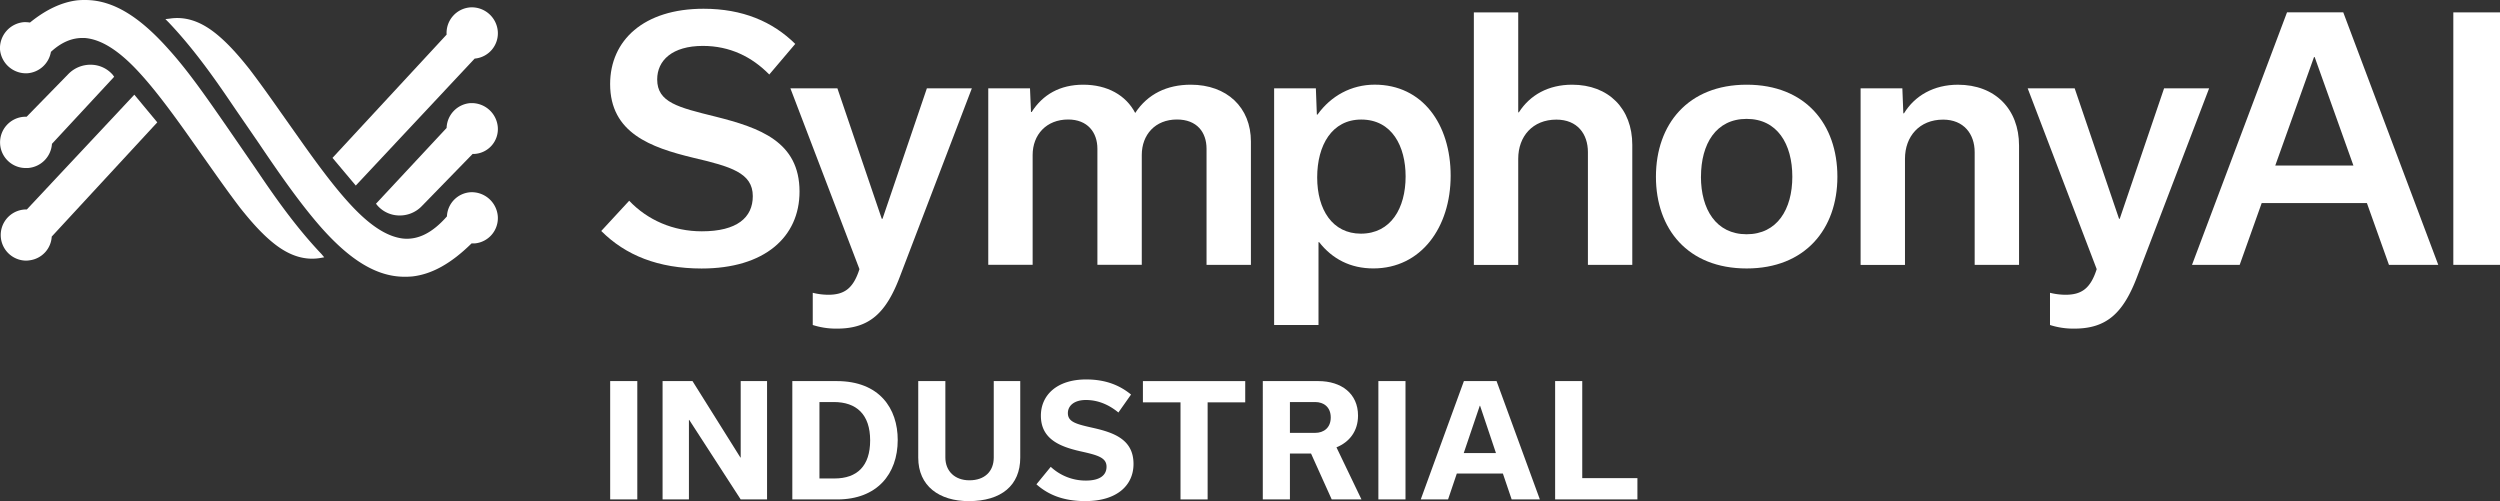 <svg xmlns="http://www.w3.org/2000/svg" viewBox="0 0 2000 400.9"><rect x="0" y="0" width="2000" height="400.9" fill="#333333" stroke="none"/><defs><style>.cls-1{fill:#fff;}</style></defs><g id="Layer_2" data-name="Layer 2"><g id="Layer_1-2" data-name="Layer 1"><path class="cls-1" d="M61.93.25C49.51,1.71,36.86,7.62,24.23,17.83L24,18,23.77,18a26.88,26.88,0,0,0-4.68-.27A20.9,20.9,0,0,0,0,39.53,20.89,20.89,0,0,0,21.87,58.62,20.66,20.66,0,0,0,40.7,41.7l0-.19.15-.13c8.06-7.36,16.31-11,25.12-11,1,0,2.06,0,3.1.14,11.81,1.38,24.31,9,38.25,23.19C121,67.73,135,86.59,148.1,104.89L167.25,132c8.08,11.43,16.43,23.25,24.9,34.32,7.48,9.41,17.49,21.29,28.51,29.64,11.71,8.85,23.15,12.31,34.93,10.55l3.78-.67-2.16-2.59c-22.26-23.38-40.24-50-53.37-69.38l-22.42-32.56c-16-23.08-31.06-44.88-46.85-62.23C111,12.67,90.13.25,68.76,0A63.4,63.4,0,0,0,61.93.25Z"/><path class="cls-1" d="M41.55,115.08l0,.2a20.76,20.76,0,0,1-19.1,19.12c-.34,0-.68,0-1,0a20.51,20.51,0,0,1-1.76-41H21.3L54.59,59.32A24.66,24.66,0,0,1,73,51.79,23.36,23.36,0,0,1,90.2,59.84l1.13,1.58Z"/><path class="cls-1" d="M21.48,167.56h-.43a20.47,20.47,0,0,0,0,40.94,18.82,18.82,0,0,0,2.78-.27l.4-.06a20.25,20.25,0,0,0,17.14-18.69v-.2l84.46-91.4L107.47,75.76Z"/><path class="cls-1" d="M329.86,221.15c15.61-1.75,31-10.33,47.21-26.25l.17-.16h2.48a20.31,20.31,0,0,0,18.51-21.83,20.91,20.91,0,0,0-21.85-19.12,20.19,20.19,0,0,0-18.82,19.1v.2l-.13.15c-11.45,13-22.92,18.81-35,17.6-11.8-1.38-24.31-9-38.24-23.19-13.71-14-27.69-32.85-40.75-51.14L224.2,89.3c-8-11.41-16.39-23.2-24.83-34.24-7.48-9.41-17.49-21.29-28.52-29.64-11.7-8.85-23.14-12.31-34.92-10.55l-3.61.42,2.52,2.53c22.27,23.39,40.26,50,53.4,69.4l18.52,26.94c18.76,27.83,34.52,50.07,50.47,68.15,23.52,26.42,44.43,38.84,65.81,39.09A67.09,67.09,0,0,0,329.86,221.15Z"/><path class="cls-1" d="M378.08,123.17h1.08a19.91,19.91,0,0,0,19.07-21.55A20.91,20.91,0,0,0,377.4,82.48c-.34,0-.67,0-1,0a20.58,20.58,0,0,0-19.11,19.66v.22L300.77,163l1.09,1.31a23.51,23.51,0,0,0,17.46,8.07h.5a24.34,24.34,0,0,0,17.67-7.54Z"/><path class="cls-1" d="M266,126.3l18.62,22.15L379.74,46.86l.2,0A20.31,20.31,0,0,0,398.23,25,20.89,20.89,0,0,0,376.38,5.89a20.52,20.52,0,0,0-19.1,21.57v.24Z"/><path class="cls-1" d="M481,184.79l22.35-24.19c14.73,15.51,35.24,24.45,58.12,24.45,28.14,0,40.77-11,40.77-28.14,0-18.67-17.63-23.66-47.87-30.77-33.66-8.15-66.27-19.72-66.27-58.9C488.14,32.26,515,7,562.83,7c31.29,0,55.22,10.25,73.37,28.13L615.42,59.61c-13.94-14.2-31.55-22.88-53.12-22.88-24.46,0-36.55,11.57-36.55,26.83,0,18.4,16.83,22.35,46.54,29.71,35.51,8.94,67.33,20,67.33,60,0,36.29-27.88,61.54-78.37,61.54C526.54,214.77,500.5,204.25,481,184.79Z"/><path class="cls-1" d="M777.48,70.66,719.89,221.34c-11,28.93-24.2,41.55-50.23,41.55A60.66,60.66,0,0,1,650.2,260V234.23a52.38,52.38,0,0,0,12.36,1.58c12.62,0,20-4.73,25-20.51L632.32,70.66h37.6l35.5,104.4H706l35.5-104.4Z"/><path class="cls-1" d="M825.33,89.59c8.94-13.94,22.61-21.83,41.28-21.83,19.2,0,34.19,8.42,41.55,22.62,10-15.25,25.51-22.62,44.45-22.62,28.92,0,48.12,18.15,48.12,45.5v98.62h-35.5V119c0-13.14-7.63-23.4-23.67-23.4-17.35,0-28.14,12.1-28.14,28.4v87.84h-35.5V119c0-13.14-7.89-23.4-23.4-23.4-17.36,0-28.41,12.1-28.41,28.4v87.84h-35.5V70.66H824l.79,18.93Z"/><path class="cls-1" d="M1055.32,193.73h-.52V260h-35.5V70.66h33.39l.79,21h.53c10.78-15,27.09-23.93,45.76-23.93,38.13,0,60.75,31.56,60.75,72.85s-23.67,74.16-61.8,74.16C1080.31,214.77,1065.84,207.14,1055.32,193.73Zm69.17-52.6c0-23.93-10.78-45.49-35.51-45.49-23.4,0-35.23,20.51-35.23,46.29,0,26,12.36,45,35,45C1112.65,186.89,1124.49,166.64,1124.49,141.13Z"/><path class="cls-1" d="M1179.08,9.91h35.5V89.85h.53c8.94-13.93,23.66-22.09,42.6-22.09,29.19,0,48.12,19.2,48.12,48.13v96h-35.5v-90.2c0-14.47-8.41-26-25.24-26-18.94,0-30.51,13.41-30.51,31.29v84.95h-35.5Z"/><path class="cls-1" d="M1324.75,141.4c0-42.08,25.77-73.64,72.58-73.64,47.08,0,72.58,31.56,72.58,73.64,0,41.81-25.77,73.37-72.58,73.37C1350.26,214.77,1324.75,183.21,1324.75,141.4Zm36,0c0,26,12.1,46,36.55,46s36.56-20,36.56-46c0-26.3-12.1-46.29-36.56-46.29S1360.78,115.1,1360.78,141.4Z"/><path class="cls-1" d="M1488.48,70.66h33.4l.78,20h.53c8.68-14.2,23.93-22.88,43.13-22.88,29.72,0,48.91,19.47,48.91,48.66v95.46h-35.5v-90.2c0-14.47-8.68-26-25.24-26-18.94,0-30.51,13.41-30.51,31.29v84.95h-35.5Z"/><path class="cls-1" d="M1767.3,70.66l-57.59,150.68c-11,28.93-24.2,41.55-50.23,41.55A60.66,60.66,0,0,1,1640,260V234.23a52.38,52.38,0,0,0,12.36,1.58c12.62,0,20-4.73,25-20.51L1622.14,70.66h37.6l35.51,104.4h.52l35.5-104.4Z"/><path class="cls-1" d="M1893.52,162.44h-84.16l-17.61,49.44h-38.14l76-202h45l76,202h-39.45Zm-10.78-30-31-86.79h-.53l-31,86.79Z"/><rect class="cls-1" x="1962.66" y="9.91" width="37.34" height="201.97"/><path class="cls-1" d="M488.14,399.54V304.87h21.7v94.67Z"/><path class="cls-1" d="M613.64,304.87v94.67H592.56l-41.17-63.61h-.25v63.61H530.06V304.87H554L592.31,366h.25V304.87Z"/><path class="cls-1" d="M633.86,304.87h35.51c34.27,0,48.81,21.94,48.81,47.09,0,27.36-16.64,47.58-48.32,47.58h-36Zm33.66,77.91c18.36,0,28.6-10.11,28.6-30.45,0-20.84-11-30.7-29.1-30.7H655.56v61.15Z"/><path class="cls-1" d="M795,304.87h21.2v61.26c0,22.19-15.16,34.77-41.17,34.77-23.55,0-40.44-12-40.44-34.77V304.87h21.7V366c0,10.85,7.52,18.24,19.23,18.24,12.08,0,19.48-7,19.48-18.24Z"/><path class="cls-1" d="M829.14,387.46l11.46-14a40.94,40.94,0,0,0,28.11,11c11.1,0,16.52-4.19,16.52-11.1,0-7.52-7.64-9.37-21.45-12.45-16-3.7-31.07-9.74-31.07-28.35,0-16.27,12.58-29,36.25-29,15.78,0,27,4.81,35.87,12.08L894.72,330c-7.76-6.41-16.52-10-26-10s-14.42,4.68-14.42,10.48c0,7.27,7,8.87,20.71,11.95,16.76,3.83,31.8,9.5,31.8,28.73,0,17.38-13.56,29.71-38.46,29.71C850.71,400.9,838.63,395.84,829.14,387.46Z"/><path class="cls-1" d="M944.41,399.54V321.88H914.33v-17h81.85v17H966.1v77.66Z"/><path class="cls-1" d="M1048.82,362.8h-16.88v36.74h-21.7V304.87h44.38c18.49,0,31.8,10,31.8,27.61,0,12.45-6.9,21.2-17.25,25.39l20,41.67h-23.8Zm-16.88-16.51h20.21c6.78,0,12.45-4,12.45-12.33s-5.67-12.33-12.45-12.33h-20.21Z"/><path class="cls-1" d="M1102.7,399.54V304.87h21.7v94.67Z"/><path class="cls-1" d="M1202.31,378.83h-36.86l-7,20.71H1136.6l34.52-94.67h26.13l34.64,94.67h-22.56Zm-5.55-16.4-12.7-37.84h-.24L1171,362.43Z"/><path class="cls-1" d="M1244.1,304.87h21.7v77.66h44.13v17H1244.1Z"/></g></g></svg>